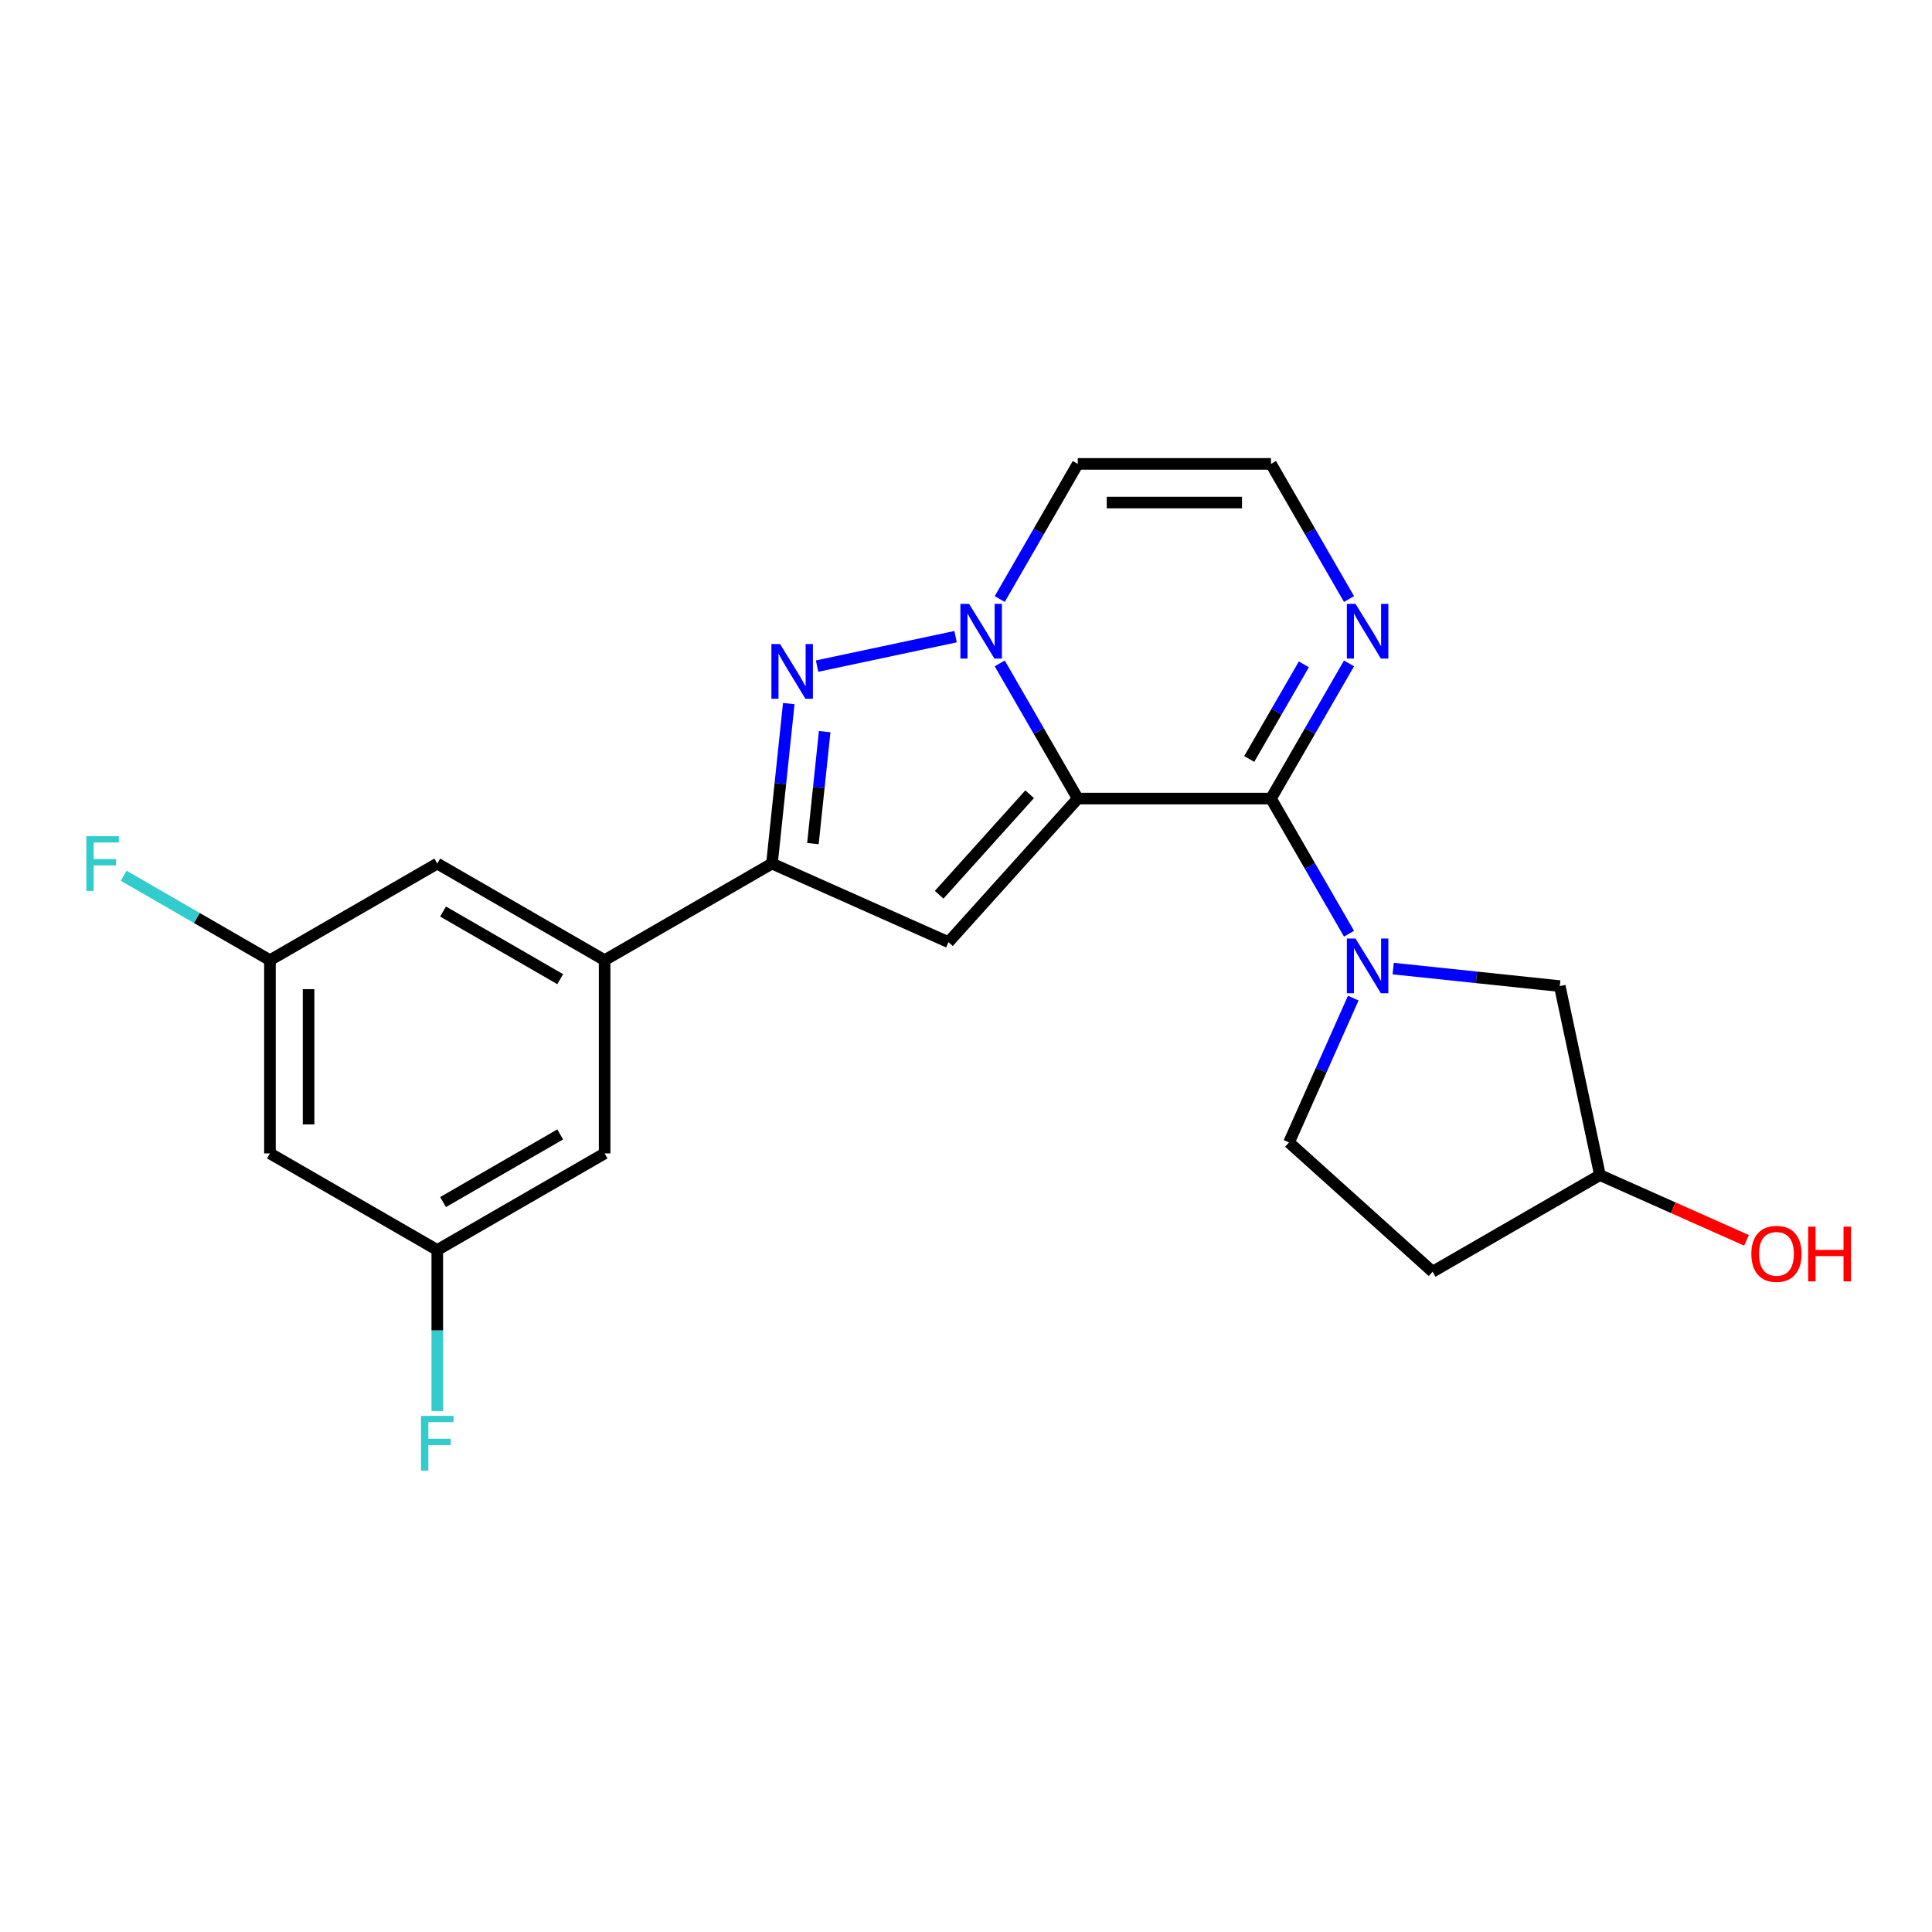 <?xml version='1.0' encoding='iso-8859-1'?>
<svg version='1.1' baseProfile='full'
              xmlns='http://www.w3.org/2000/svg'
                      xmlns:rdkit='http://www.rdkit.org/xml'
                      xmlns:xlink='http://www.w3.org/1999/xlink'
                  xml:space='preserve'
width='1000px' height='1000px' viewBox='0 0 1000 1000'>
<!-- END OF HEADER -->
<rect style='opacity:1.0;fill:#FFFFFF;stroke:none' width='1000' height='1000' x='0' y='0'> </rect>
<path class='bond-0' d='M 557.85,413.336 L 537.657,378.36' style='fill:none;fill-rule:evenodd;stroke:#000000;stroke-width:6px;stroke-linecap:butt;stroke-linejoin:miter;stroke-opacity:1' />
<path class='bond-0' d='M 537.657,378.36 L 517.463,343.383' style='fill:none;fill-rule:evenodd;stroke:#0000FF;stroke-width:6px;stroke-linecap:butt;stroke-linejoin:miter;stroke-opacity:1' />
<path class='bond-1' d='M 557.85,413.336 L 657.863,413.336' style='fill:none;fill-rule:evenodd;stroke:#000000;stroke-width:6px;stroke-linecap:butt;stroke-linejoin:miter;stroke-opacity:1' />
<path class='bond-2' d='M 557.85,413.336 L 490.929,487.66' style='fill:none;fill-rule:evenodd;stroke:#000000;stroke-width:6px;stroke-linecap:butt;stroke-linejoin:miter;stroke-opacity:1' />
<path class='bond-2' d='M 532.947,411.1 L 486.102,463.127' style='fill:none;fill-rule:evenodd;stroke:#000000;stroke-width:6px;stroke-linecap:butt;stroke-linejoin:miter;stroke-opacity:1' />
<path class='bond-3' d='M 494.604,329.537 L 422.919,344.774' style='fill:none;fill-rule:evenodd;stroke:#0000FF;stroke-width:6px;stroke-linecap:butt;stroke-linejoin:miter;stroke-opacity:1' />
<path class='bond-8' d='M 517.463,310.062 L 537.657,275.086' style='fill:none;fill-rule:evenodd;stroke:#0000FF;stroke-width:6px;stroke-linecap:butt;stroke-linejoin:miter;stroke-opacity:1' />
<path class='bond-8' d='M 537.657,275.086 L 557.85,240.109' style='fill:none;fill-rule:evenodd;stroke:#000000;stroke-width:6px;stroke-linecap:butt;stroke-linejoin:miter;stroke-opacity:1' />
<path class='bond-4' d='M 657.863,413.336 L 678.057,448.313' style='fill:none;fill-rule:evenodd;stroke:#000000;stroke-width:6px;stroke-linecap:butt;stroke-linejoin:miter;stroke-opacity:1' />
<path class='bond-4' d='M 678.057,448.313 L 698.251,483.289' style='fill:none;fill-rule:evenodd;stroke:#0000FF;stroke-width:6px;stroke-linecap:butt;stroke-linejoin:miter;stroke-opacity:1' />
<path class='bond-6' d='M 657.863,413.336 L 678.057,378.36' style='fill:none;fill-rule:evenodd;stroke:#000000;stroke-width:6px;stroke-linecap:butt;stroke-linejoin:miter;stroke-opacity:1' />
<path class='bond-6' d='M 678.057,378.36 L 698.251,343.383' style='fill:none;fill-rule:evenodd;stroke:#0000FF;stroke-width:6px;stroke-linecap:butt;stroke-linejoin:miter;stroke-opacity:1' />
<path class='bond-6' d='M 646.599,392.842 L 660.734,368.358' style='fill:none;fill-rule:evenodd;stroke:#000000;stroke-width:6px;stroke-linecap:butt;stroke-linejoin:miter;stroke-opacity:1' />
<path class='bond-6' d='M 660.734,368.358 L 674.87,343.875' style='fill:none;fill-rule:evenodd;stroke:#0000FF;stroke-width:6px;stroke-linecap:butt;stroke-linejoin:miter;stroke-opacity:1' />
<path class='bond-5' d='M 490.929,487.66 L 399.563,446.981' style='fill:none;fill-rule:evenodd;stroke:#000000;stroke-width:6px;stroke-linecap:butt;stroke-linejoin:miter;stroke-opacity:1' />
<path class='bond-22' d='M 408.266,364.177 L 403.914,405.579' style='fill:none;fill-rule:evenodd;stroke:#0000FF;stroke-width:6px;stroke-linecap:butt;stroke-linejoin:miter;stroke-opacity:1' />
<path class='bond-22' d='M 403.914,405.579 L 399.563,446.981' style='fill:none;fill-rule:evenodd;stroke:#000000;stroke-width:6px;stroke-linecap:butt;stroke-linejoin:miter;stroke-opacity:1' />
<path class='bond-22' d='M 426.853,378.688 L 423.807,407.67' style='fill:none;fill-rule:evenodd;stroke:#0000FF;stroke-width:6px;stroke-linecap:butt;stroke-linejoin:miter;stroke-opacity:1' />
<path class='bond-22' d='M 423.807,407.67 L 420.761,436.651' style='fill:none;fill-rule:evenodd;stroke:#000000;stroke-width:6px;stroke-linecap:butt;stroke-linejoin:miter;stroke-opacity:1' />
<path class='bond-10' d='M 721.11,501.341 L 764.222,505.873' style='fill:none;fill-rule:evenodd;stroke:#0000FF;stroke-width:6px;stroke-linecap:butt;stroke-linejoin:miter;stroke-opacity:1' />
<path class='bond-10' d='M 764.222,505.873 L 807.334,510.404' style='fill:none;fill-rule:evenodd;stroke:#000000;stroke-width:6px;stroke-linecap:butt;stroke-linejoin:miter;stroke-opacity:1' />
<path class='bond-11' d='M 700.452,516.61 L 683.821,553.963' style='fill:none;fill-rule:evenodd;stroke:#0000FF;stroke-width:6px;stroke-linecap:butt;stroke-linejoin:miter;stroke-opacity:1' />
<path class='bond-11' d='M 683.821,553.963 L 667.191,591.316' style='fill:none;fill-rule:evenodd;stroke:#000000;stroke-width:6px;stroke-linecap:butt;stroke-linejoin:miter;stroke-opacity:1' />
<path class='bond-7' d='M 399.563,446.981 L 312.949,496.988' style='fill:none;fill-rule:evenodd;stroke:#000000;stroke-width:6px;stroke-linecap:butt;stroke-linejoin:miter;stroke-opacity:1' />
<path class='bond-9' d='M 698.251,310.062 L 678.057,275.086' style='fill:none;fill-rule:evenodd;stroke:#0000FF;stroke-width:6px;stroke-linecap:butt;stroke-linejoin:miter;stroke-opacity:1' />
<path class='bond-9' d='M 678.057,275.086 L 657.863,240.109' style='fill:none;fill-rule:evenodd;stroke:#000000;stroke-width:6px;stroke-linecap:butt;stroke-linejoin:miter;stroke-opacity:1' />
<path class='bond-12' d='M 312.949,496.988 L 226.335,446.981' style='fill:none;fill-rule:evenodd;stroke:#000000;stroke-width:6px;stroke-linecap:butt;stroke-linejoin:miter;stroke-opacity:1' />
<path class='bond-12' d='M 289.956,506.809 L 229.326,471.805' style='fill:none;fill-rule:evenodd;stroke:#000000;stroke-width:6px;stroke-linecap:butt;stroke-linejoin:miter;stroke-opacity:1' />
<path class='bond-13' d='M 312.949,496.988 L 312.949,597' style='fill:none;fill-rule:evenodd;stroke:#000000;stroke-width:6px;stroke-linecap:butt;stroke-linejoin:miter;stroke-opacity:1' />
<path class='bond-23' d='M 557.85,240.109 L 657.863,240.109' style='fill:none;fill-rule:evenodd;stroke:#000000;stroke-width:6px;stroke-linecap:butt;stroke-linejoin:miter;stroke-opacity:1' />
<path class='bond-23' d='M 572.852,260.112 L 642.861,260.112' style='fill:none;fill-rule:evenodd;stroke:#000000;stroke-width:6px;stroke-linecap:butt;stroke-linejoin:miter;stroke-opacity:1' />
<path class='bond-18' d='M 807.334,510.404 L 828.128,608.231' style='fill:none;fill-rule:evenodd;stroke:#000000;stroke-width:6px;stroke-linecap:butt;stroke-linejoin:miter;stroke-opacity:1' />
<path class='bond-17' d='M 667.191,591.316 L 741.515,658.238' style='fill:none;fill-rule:evenodd;stroke:#000000;stroke-width:6px;stroke-linecap:butt;stroke-linejoin:miter;stroke-opacity:1' />
<path class='bond-15' d='M 226.335,446.981 L 139.722,496.988' style='fill:none;fill-rule:evenodd;stroke:#000000;stroke-width:6px;stroke-linecap:butt;stroke-linejoin:miter;stroke-opacity:1' />
<path class='bond-14' d='M 312.949,597 L 226.335,647.007' style='fill:none;fill-rule:evenodd;stroke:#000000;stroke-width:6px;stroke-linecap:butt;stroke-linejoin:miter;stroke-opacity:1' />
<path class='bond-14' d='M 289.956,587.179 L 229.326,622.183' style='fill:none;fill-rule:evenodd;stroke:#000000;stroke-width:6px;stroke-linecap:butt;stroke-linejoin:miter;stroke-opacity:1' />
<path class='bond-16' d='M 226.335,647.007 L 139.722,597' style='fill:none;fill-rule:evenodd;stroke:#000000;stroke-width:6px;stroke-linecap:butt;stroke-linejoin:miter;stroke-opacity:1' />
<path class='bond-19' d='M 226.335,647.007 L 226.335,688.683' style='fill:none;fill-rule:evenodd;stroke:#000000;stroke-width:6px;stroke-linecap:butt;stroke-linejoin:miter;stroke-opacity:1' />
<path class='bond-19' d='M 226.335,688.683 L 226.335,730.359' style='fill:none;fill-rule:evenodd;stroke:#33CCCC;stroke-width:6px;stroke-linecap:butt;stroke-linejoin:miter;stroke-opacity:1' />
<path class='bond-20' d='M 139.722,496.988 L 101.875,475.137' style='fill:none;fill-rule:evenodd;stroke:#000000;stroke-width:6px;stroke-linecap:butt;stroke-linejoin:miter;stroke-opacity:1' />
<path class='bond-20' d='M 101.875,475.137 L 64.029,453.286' style='fill:none;fill-rule:evenodd;stroke:#33CCCC;stroke-width:6px;stroke-linecap:butt;stroke-linejoin:miter;stroke-opacity:1' />
<path class='bond-25' d='M 139.722,496.988 L 139.722,597' style='fill:none;fill-rule:evenodd;stroke:#000000;stroke-width:6px;stroke-linecap:butt;stroke-linejoin:miter;stroke-opacity:1' />
<path class='bond-25' d='M 159.724,511.99 L 159.724,581.998' style='fill:none;fill-rule:evenodd;stroke:#000000;stroke-width:6px;stroke-linecap:butt;stroke-linejoin:miter;stroke-opacity:1' />
<path class='bond-24' d='M 741.515,658.238 L 828.128,608.231' style='fill:none;fill-rule:evenodd;stroke:#000000;stroke-width:6px;stroke-linecap:butt;stroke-linejoin:miter;stroke-opacity:1' />
<path class='bond-21' d='M 828.128,608.231 L 866.061,625.12' style='fill:none;fill-rule:evenodd;stroke:#000000;stroke-width:6px;stroke-linecap:butt;stroke-linejoin:miter;stroke-opacity:1' />
<path class='bond-21' d='M 866.061,625.12 L 903.994,642.009' style='fill:none;fill-rule:evenodd;stroke:#FF0000;stroke-width:6px;stroke-linecap:butt;stroke-linejoin:miter;stroke-opacity:1' />
<path  class='atom-1' d='M 501.584 312.563
L 510.864 327.563
Q 511.784 329.043, 513.264 331.723
Q 514.744 334.403, 514.824 334.563
L 514.824 312.563
L 518.584 312.563
L 518.584 340.883
L 514.704 340.883
L 504.744 324.483
Q 503.584 322.563, 502.344 320.363
Q 501.144 318.163, 500.784 317.483
L 500.784 340.883
L 497.104 340.883
L 497.104 312.563
L 501.584 312.563
' fill='#0000FF'/>
<path  class='atom-4' d='M 403.757 333.356
L 413.037 348.356
Q 413.957 349.836, 415.437 352.516
Q 416.917 355.196, 416.997 355.356
L 416.997 333.356
L 420.757 333.356
L 420.757 361.676
L 416.877 361.676
L 406.917 345.276
Q 405.757 343.356, 404.517 341.156
Q 403.317 338.956, 402.957 338.276
L 402.957 361.676
L 399.277 361.676
L 399.277 333.356
L 403.757 333.356
' fill='#0000FF'/>
<path  class='atom-5' d='M 701.61 485.79
L 710.89 500.79
Q 711.81 502.27, 713.29 504.95
Q 714.77 507.63, 714.85 507.79
L 714.85 485.79
L 718.61 485.79
L 718.61 514.11
L 714.73 514.11
L 704.77 497.71
Q 703.61 495.79, 702.37 493.59
Q 701.17 491.39, 700.81 490.71
L 700.81 514.11
L 697.13 514.11
L 697.13 485.79
L 701.61 485.79
' fill='#0000FF'/>
<path  class='atom-7' d='M 701.61 312.563
L 710.89 327.563
Q 711.81 329.043, 713.29 331.723
Q 714.77 334.403, 714.85 334.563
L 714.85 312.563
L 718.61 312.563
L 718.61 340.883
L 714.73 340.883
L 704.77 324.483
Q 703.61 322.563, 702.37 320.363
Q 701.17 318.163, 700.81 317.483
L 700.81 340.883
L 697.13 340.883
L 697.13 312.563
L 701.61 312.563
' fill='#0000FF'/>
<path  class='atom-20' d='M 217.915 732.86
L 234.755 732.86
L 234.755 736.1
L 221.715 736.1
L 221.715 744.7
L 233.315 744.7
L 233.315 747.98
L 221.715 747.98
L 221.715 761.18
L 217.915 761.18
L 217.915 732.86
' fill='#33CCCC'/>
<path  class='atom-21' d='M 44.688 432.821
L 61.528 432.821
L 61.528 436.061
L 48.488 436.061
L 48.488 444.661
L 60.088 444.661
L 60.088 447.941
L 48.488 447.941
L 48.488 461.141
L 44.688 461.141
L 44.688 432.821
' fill='#33CCCC'/>
<path  class='atom-22' d='M 906.494 648.99
Q 906.494 642.19, 909.854 638.39
Q 913.214 634.59, 919.494 634.59
Q 925.774 634.59, 929.134 638.39
Q 932.494 642.19, 932.494 648.99
Q 932.494 655.87, 929.094 659.79
Q 925.694 663.67, 919.494 663.67
Q 913.254 663.67, 909.854 659.79
Q 906.494 655.91, 906.494 648.99
M 919.494 660.47
Q 923.814 660.47, 926.134 657.59
Q 928.494 654.67, 928.494 648.99
Q 928.494 643.43, 926.134 640.63
Q 923.814 637.79, 919.494 637.79
Q 915.174 637.79, 912.814 640.59
Q 910.494 643.39, 910.494 648.99
Q 910.494 654.71, 912.814 657.59
Q 915.174 660.47, 919.494 660.47
' fill='#FF0000'/>
<path  class='atom-22' d='M 935.894 634.91
L 939.734 634.91
L 939.734 646.95
L 954.214 646.95
L 954.214 634.91
L 958.054 634.91
L 958.054 663.23
L 954.214 663.23
L 954.214 650.15
L 939.734 650.15
L 939.734 663.23
L 935.894 663.23
L 935.894 634.91
' fill='#FF0000'/>
</svg>
